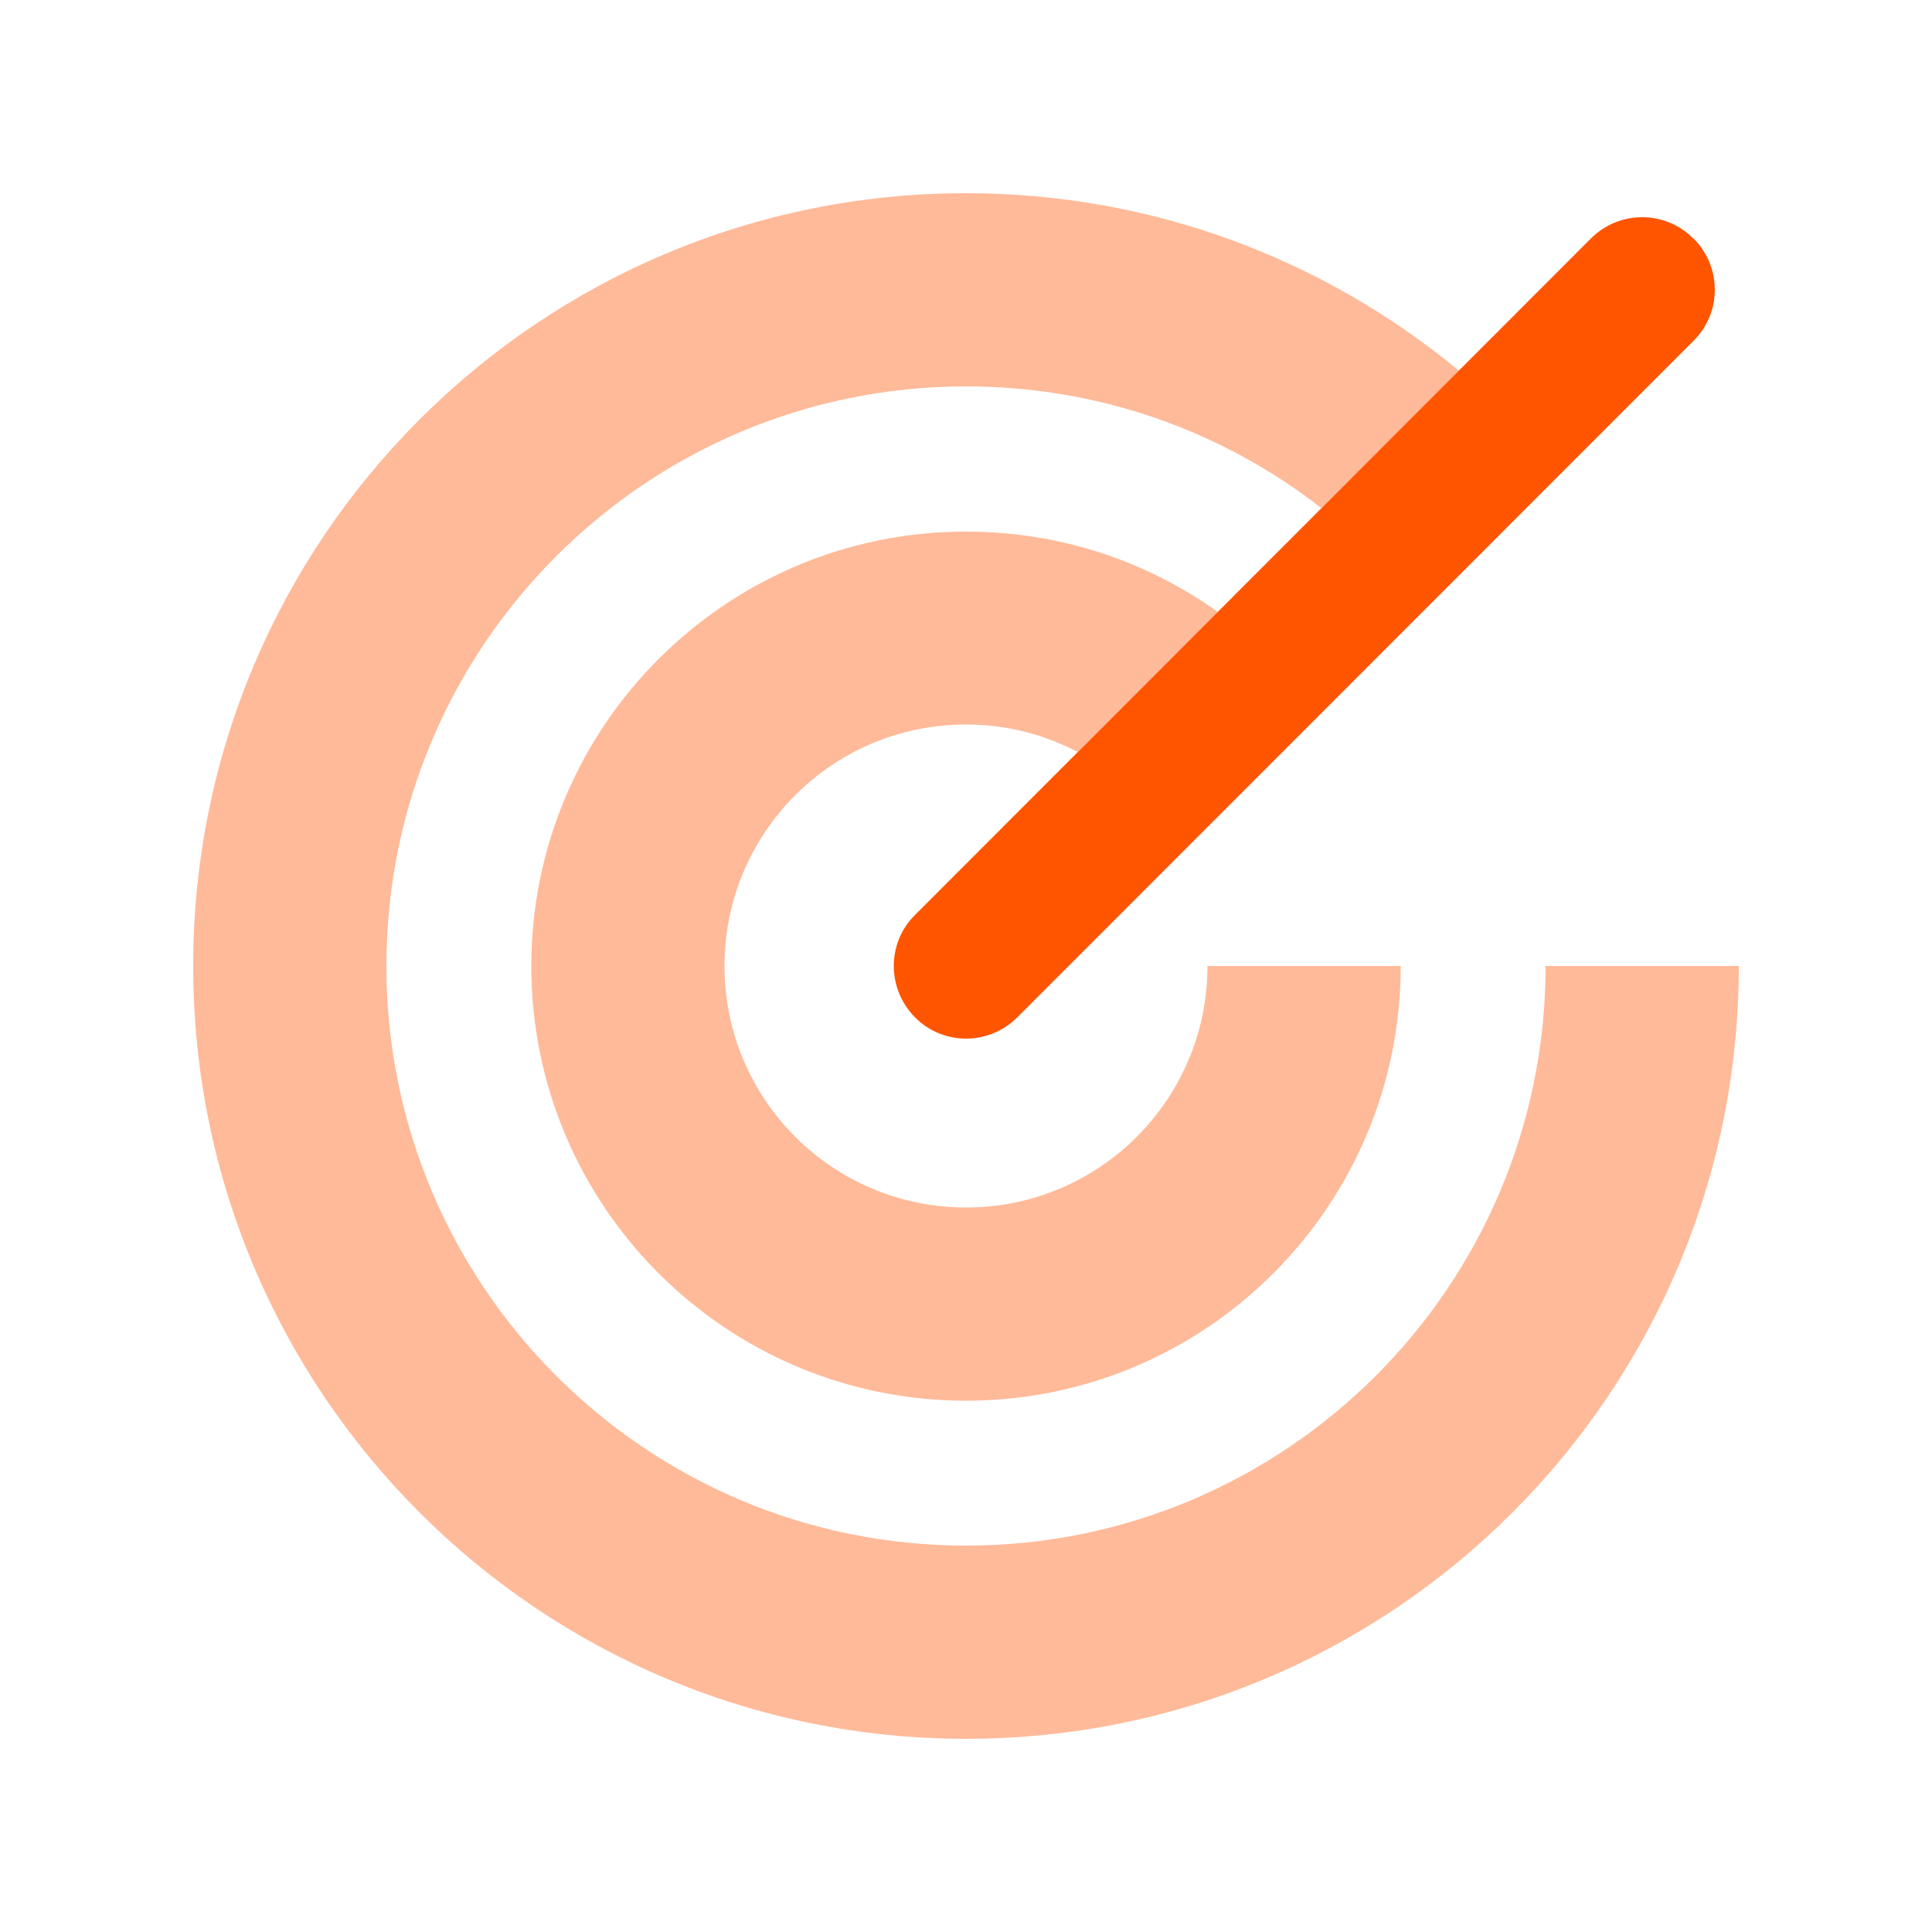 <svg xmlns="http://www.w3.org/2000/svg" viewBox="0 0 640 640"><!--!Font Awesome Pro 7.0.0 by @fontawesome - https://fontawesome.com License - https://fontawesome.com/license (Commercial License) Copyright 2025 Fonticons, Inc.--><path opacity=".4" fill="#ff5400" d="M64 320C64 461.4 178.6 576 320 576C461.4 576 576 461.4 576 320L512 320C512 426 426 512 320 512C214 512 128 426 128 320C128 214 214 128 320 128C364.4 128 405.2 143 437.7 168.3C452.9 153.2 468.1 138 483.3 122.8C438.9 86.1 382.1 64 320 64C178.6 64 64 178.6 64 320zM176 320C176 399.5 240.5 464 320 464C399.5 464 464 399.5 464 320L400 320C400 364.2 364.2 400 320 400C275.8 400 240 364.2 240 320C240 275.8 275.8 240 320 240C333.4 240 345.9 243.3 357 249.1C372.5 233.6 388 218.1 403.4 202.7C379.9 185.9 351.1 176.1 320 176.1C240.5 176.1 176 240.6 176 320.1z"/><path fill="#ff5400" d="M561 79C570.4 88.4 570.4 103.6 561 112.9L337 337C327.6 346.4 312.4 346.4 303.1 337C293.8 327.6 293.7 312.4 303.1 303.1L527 79C536.4 69.6 551.6 69.6 560.9 79z"/></svg>